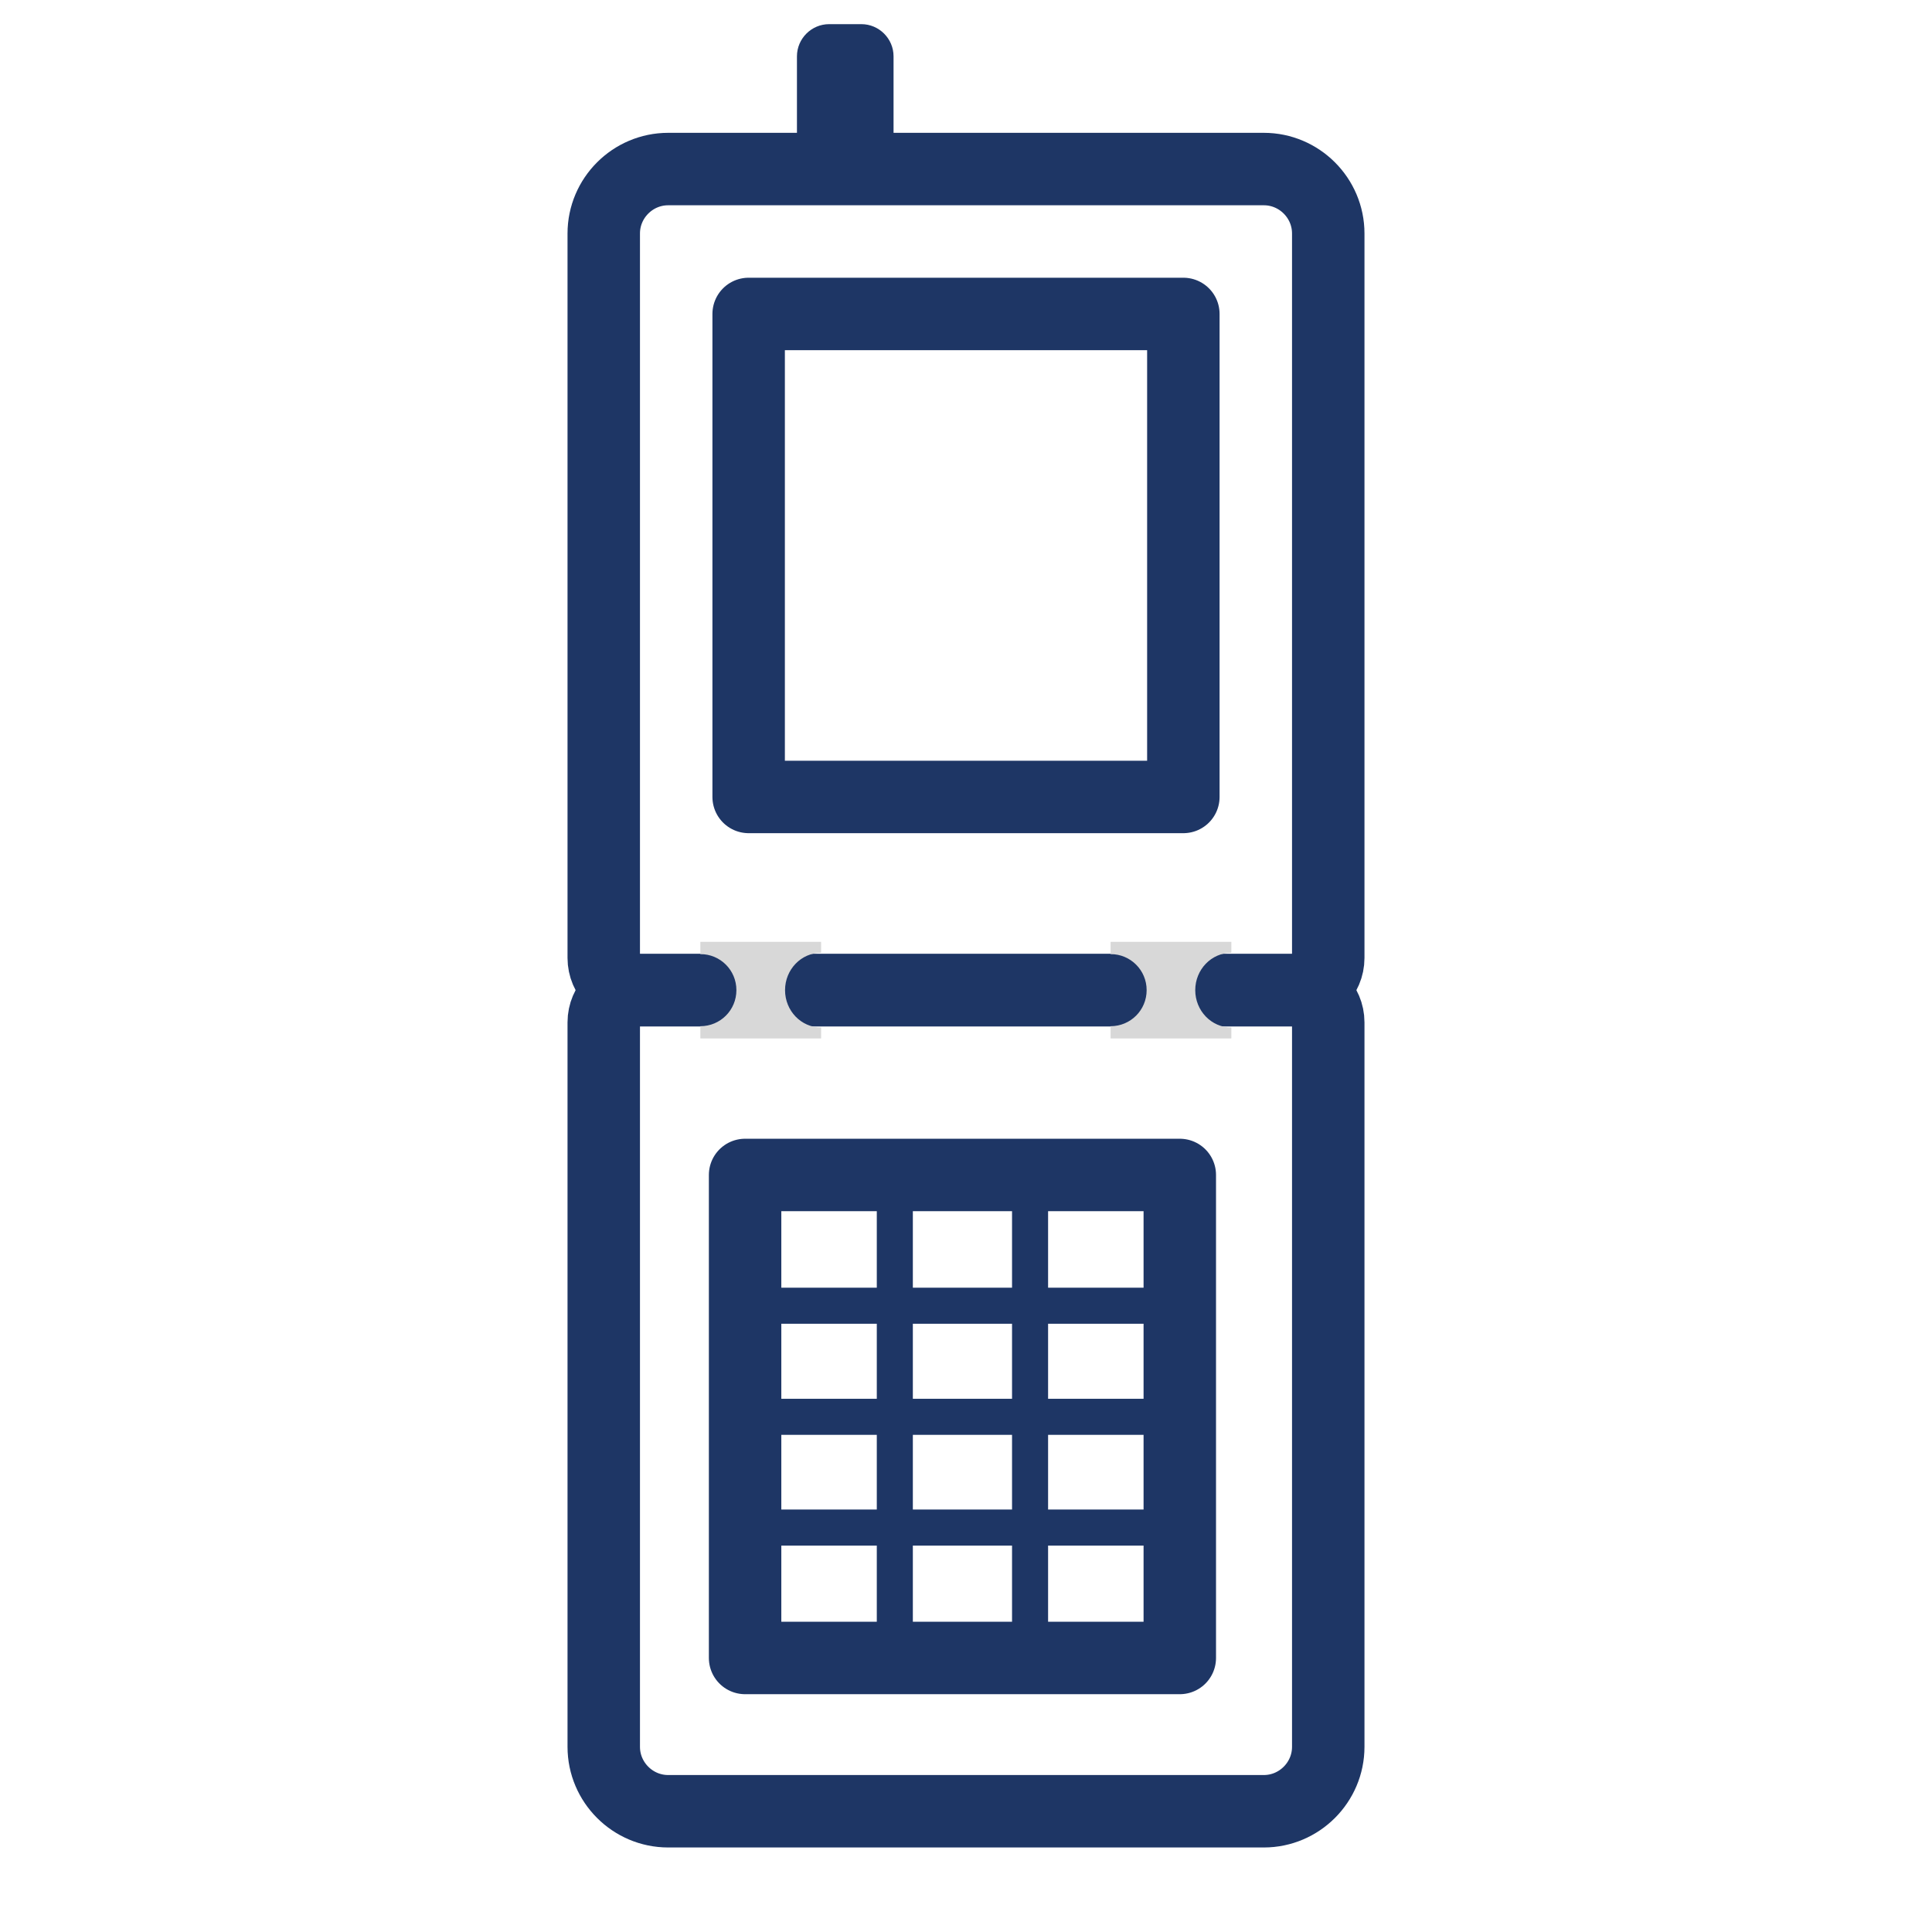 <svg width="50" height="50" viewBox="0 0 50 50" fill="none" xmlns="http://www.w3.org/2000/svg">
<g id="Layer_1" clip-path="url(#clip0_2363_16116)">
<path id="Vector" d="M19.283 42.908H30.533V30.408H19.283V42.908Z" stroke="#1E3665" stroke-width="1.875" stroke-linecap="round" stroke-linejoin="round"/>
<path id="Vector_2" d="M19.283 33.792H30.533" stroke="#1E3665" stroke-width="0.933" stroke-miterlimit="10"/>
<path id="Vector_3" d="M19.283 36.667H30.533" stroke="#1E3665" stroke-width="0.933" stroke-miterlimit="10"/>
<path id="Vector_4" d="M19.283 39.533H30.533" stroke="#1E3665" stroke-width="0.933" stroke-miterlimit="10"/>
<path id="Vector_5" d="M23.158 42.917V30.417" stroke="#1E3665" stroke-width="0.933" stroke-miterlimit="10"/>
<path id="Vector_6" d="M26.658 42.917V30.417" stroke="#1E3665" stroke-width="0.933" stroke-miterlimit="10"/>
<path id="Vector_7" d="M30.625 8.125H19.375V20.625H30.625V8.125Z" stroke="#1E3665" stroke-width="1.875" stroke-linecap="round" stroke-linejoin="round"/>
<path id="Vector_8" d="M17.292 4.375H32.708C33.625 4.375 34.375 5.125 34.375 6.042V24.792C34.375 25.25 34 25.625 33.542 25.625H16.458C16 25.625 15.625 25.25 15.625 24.792V6.042C15.625 5.125 16.375 4.375 17.292 4.375Z" stroke="#1E3665" stroke-width="1.875" stroke-linecap="round" stroke-linejoin="round"/>
<path id="Vector_9" d="M32.708 46.875H17.292C16.375 46.875 15.625 46.125 15.625 45.208L15.625 26.458C15.625 26 16 25.625 16.458 25.625L33.542 25.625C34 25.625 34.375 26 34.375 26.458V45.208C34.375 46.125 33.625 46.875 32.708 46.875Z" stroke="#1E3665" stroke-width="1.875" stroke-linecap="round" stroke-linejoin="round"/>
<path id="Vector_10" d="M21.458 0.625H22.292C22.75 0.625 23.125 1 23.125 1.458V4.375H20.625V1.458C20.625 1 21 0.625 21.458 0.625Z" fill="#1E3665"/>
<path id="Vector_11" d="M20.317 25.625C20.317 25.092 20.733 24.658 21.25 24.658V24.375H18.125V24.692C18.642 24.692 19.058 25.108 19.058 25.625C19.058 26.142 18.642 26.558 18.125 26.558V26.875H21.25V26.592C20.733 26.592 20.317 26.158 20.317 25.625Z" fill="#D8D8D8"/>
<path id="Vector_12" d="M30.933 25.625C30.933 25.092 31.35 24.658 31.867 24.658V24.375H28.742V24.692C29.258 24.692 29.675 25.108 29.675 25.625C29.675 26.142 29.258 26.558 28.742 26.558V26.875H31.867V26.592C31.35 26.592 30.933 26.158 30.933 25.625Z" fill="#D8D8D8"/>
</g>
<defs>
<clipPath id="clip0_2363_16116">
<rect width="50" height="50" fill="white"/>
</clipPath>
</defs>
</svg>
